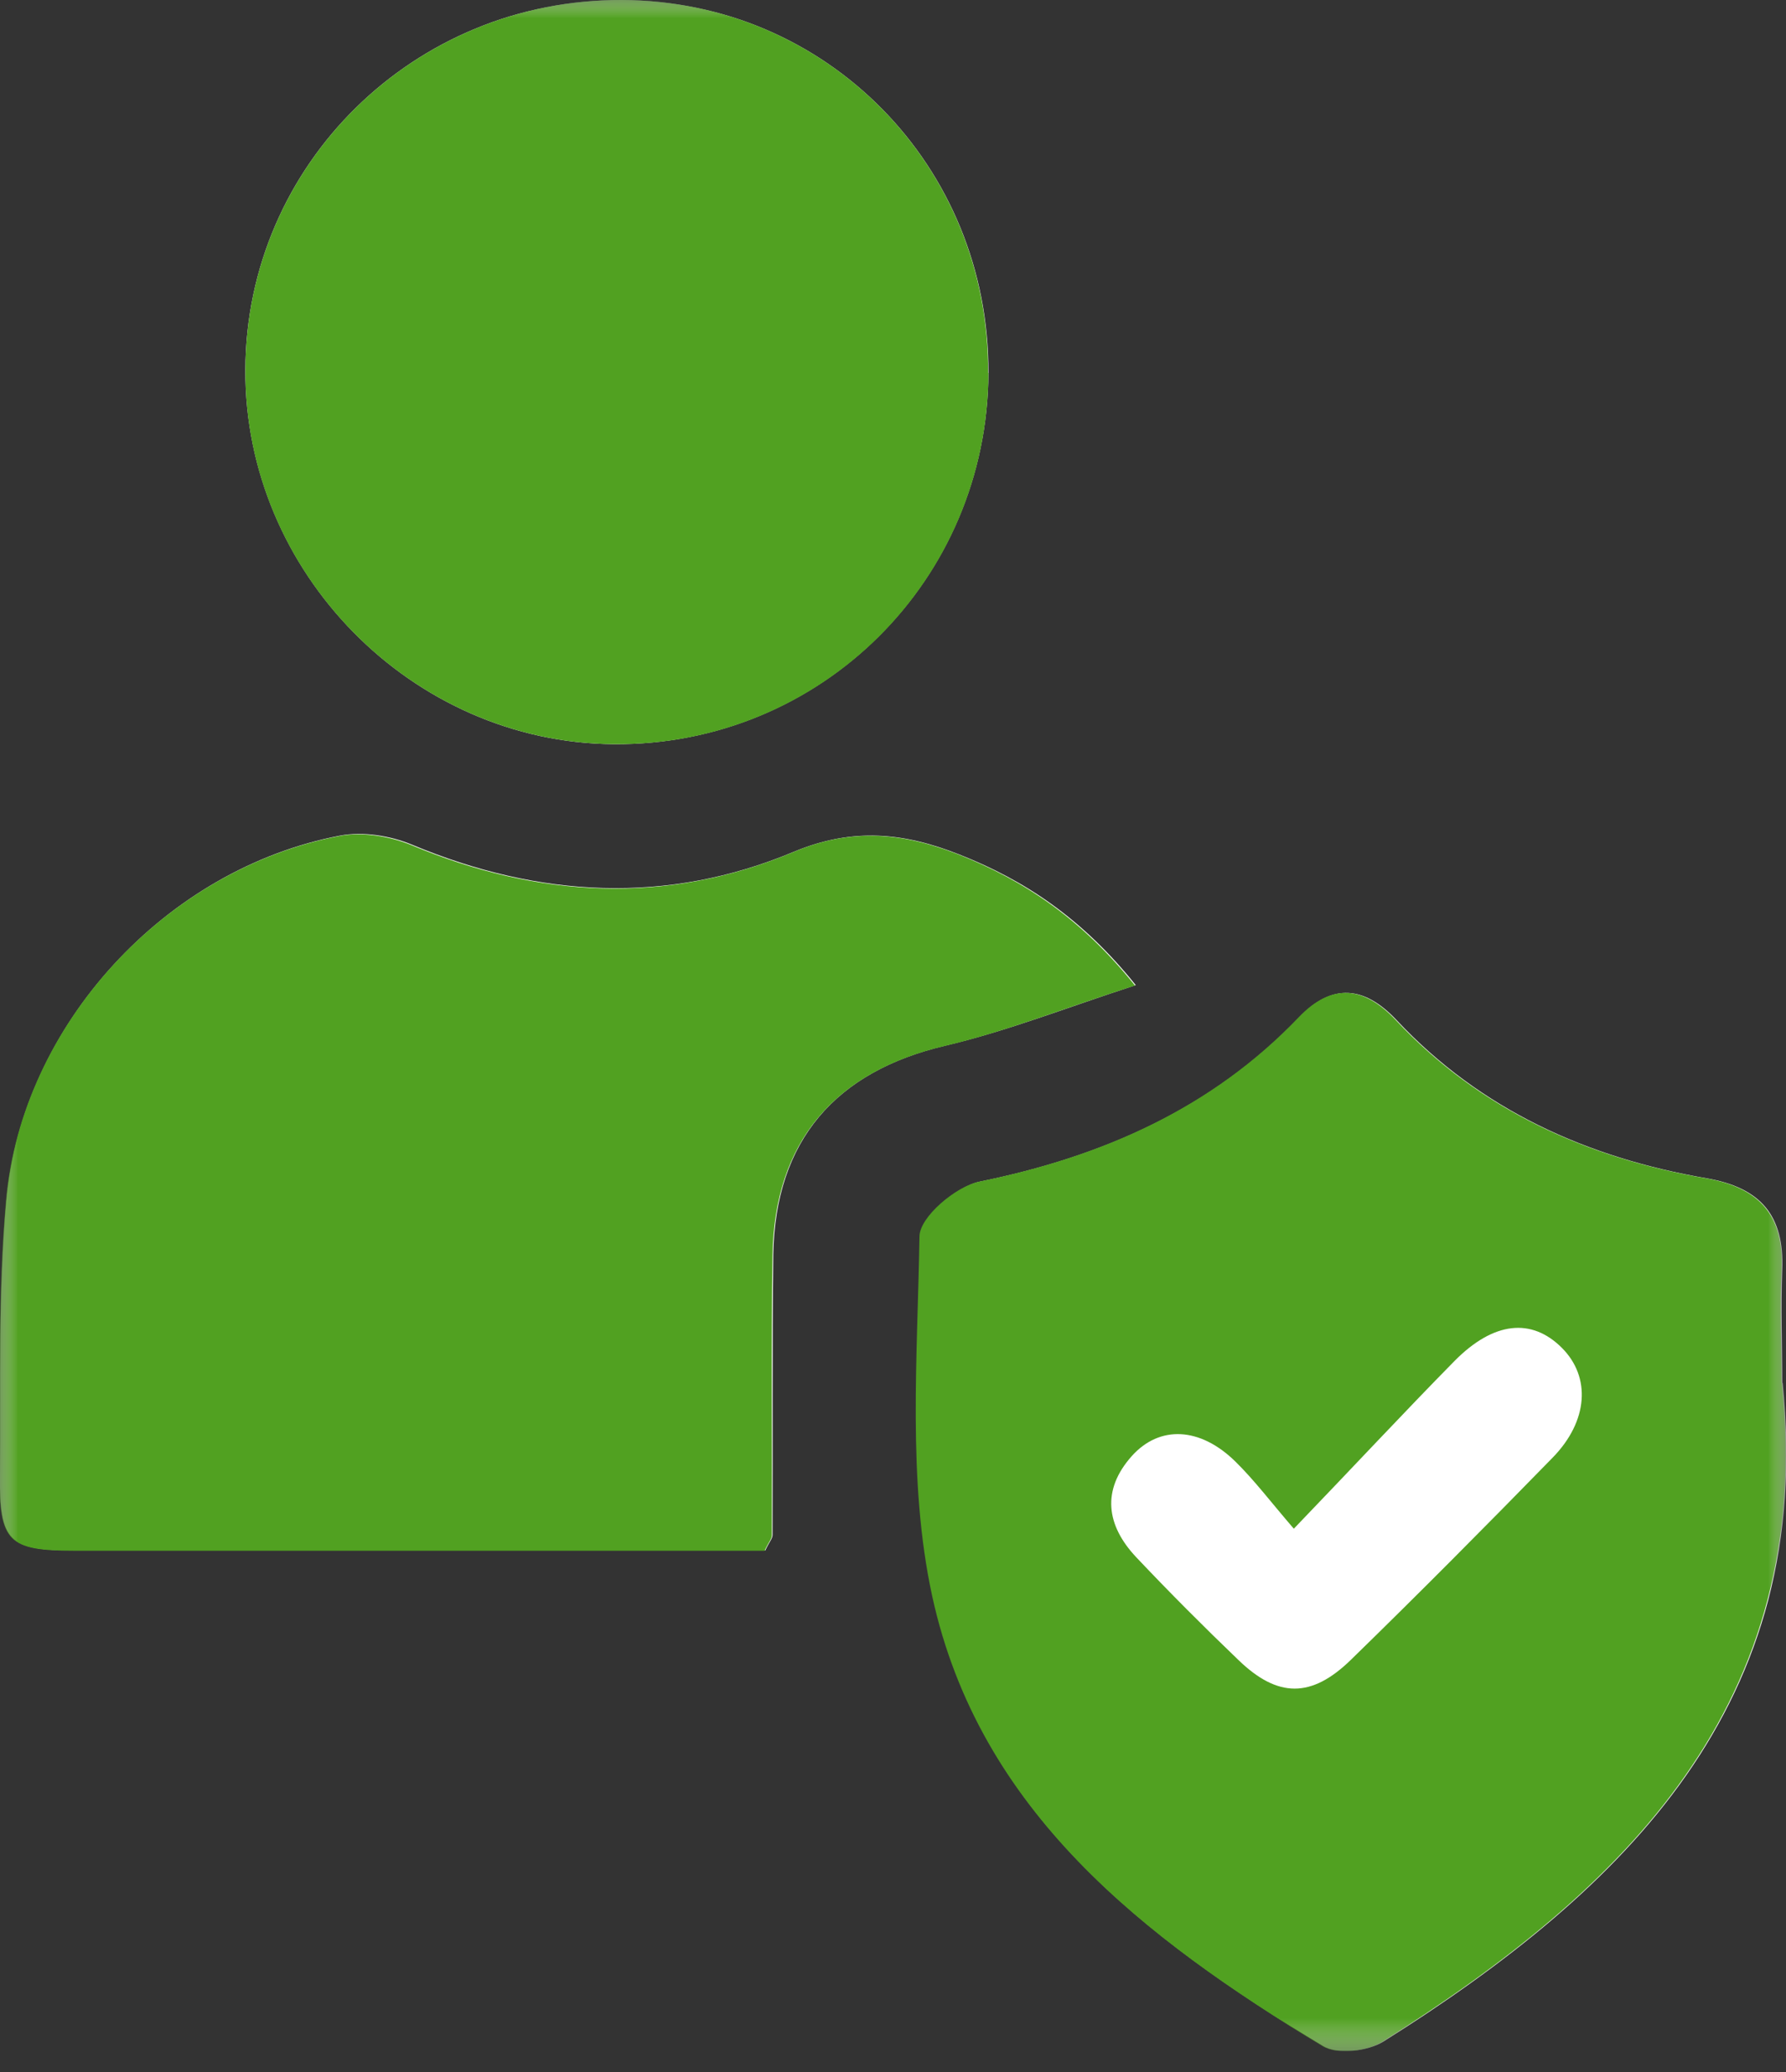 <?xml version="1.0" encoding="UTF-8"?>
<svg xmlns="http://www.w3.org/2000/svg" width="50" height="58" viewBox="0 0 50 58" fill="none">
  <rect x="0" y="0" width="50" height="58" fill="#333333" stroke="none"/>
  <g clip-path="url(#clip0_1767_9646)">
    <mask id="mask0_1767_9646" style="mask-type:luminance" maskUnits="userSpaceOnUse" x="0" y="0" width="50" height="58">
      <path d="M50 0H0V57.411H50V0Z" fill="white"></path>
    </mask>
    <g mask="url(#mask0_1767_9646)">
      <path d="M27.672 10.437C27.693 4.643 23.142 0.021 17.411 9.66361e-06C11.597 -0.021 6.889 4.601 6.869 10.353C6.848 16.021 11.534 20.79 17.182 20.831C22.975 20.873 27.641 16.241 27.672 10.437ZM21.42 43.409C21.545 43.148 21.628 43.064 21.628 42.97C21.639 40.355 21.618 37.731 21.649 35.116C21.702 31.927 23.393 29.992 26.462 29.27C28.194 28.863 29.864 28.204 31.796 27.576C30.292 25.704 28.685 24.638 26.848 23.916C25.313 23.31 23.883 23.153 22.224 23.843C18.685 25.328 15.084 25.129 11.534 23.644C10.929 23.393 10.157 23.268 9.509 23.393C4.645 24.324 0.626 28.674 0.178 33.6C-0.052 36.151 0.021 38.724 9.00889e-05 41.297C-0.021 43.148 0.251 43.398 2.077 43.398C8.006 43.398 13.935 43.398 19.875 43.398H21.42V43.409ZM49.896 38.714C49.896 37.657 49.854 36.601 49.896 35.545C49.958 34.018 49.28 33.244 47.777 32.983C44.436 32.408 41.451 31.069 39.092 28.549C38.194 27.597 37.297 27.514 36.378 28.476C33.925 31.038 30.866 32.376 27.432 33.077C26.775 33.213 25.773 34.081 25.762 34.614C25.71 37.971 25.418 41.443 26.117 44.674C27.422 50.708 32.056 54.253 37.046 57.276C37.443 57.516 38.288 57.422 38.727 57.15C45.501 52.873 50.835 47.697 49.906 38.714" fill="white"></path>
    </g>
    <mask id="mask1_1767_9646" style="mask-type:luminance" maskUnits="userSpaceOnUse" x="0" y="0" width="50" height="58">
      <path d="M50 0H0V57.411H50V0Z" fill="white"></path>
    </mask>
    <g mask="url(#mask1_1767_9646)">
      <path d="M36.221 42.792C35.564 42.029 35.115 41.432 34.583 40.91C33.601 39.947 32.464 39.885 31.681 40.763C30.835 41.715 30.971 42.698 31.806 43.587C32.735 44.57 33.695 45.532 34.676 46.473C35.772 47.529 36.712 47.54 37.818 46.463C39.729 44.601 41.608 42.708 43.465 40.805C44.468 39.78 44.541 38.546 43.727 37.731C42.881 36.883 41.816 36.988 40.72 38.097C39.28 39.561 37.881 41.066 36.221 42.792ZM49.885 38.714C50.814 47.697 45.48 52.873 38.706 57.15C38.278 57.422 37.422 57.527 37.025 57.276C32.035 54.253 27.411 50.708 26.096 44.674C25.397 41.443 25.689 37.971 25.741 34.614C25.741 34.07 26.754 33.213 27.411 33.077C30.846 32.376 33.904 31.038 36.357 28.476C37.276 27.514 38.173 27.597 39.071 28.549C41.43 31.069 44.415 32.408 47.756 32.983C49.259 33.244 49.948 34.018 49.875 35.545C49.822 36.601 49.875 37.657 49.875 38.714" fill="#51A121"></path>
    </g>
    <mask id="mask2_1767_9646" style="mask-type:luminance" maskUnits="userSpaceOnUse" x="0" y="0" width="50" height="58">
      <path d="M50 0H0V57.411H50V0Z" fill="white"></path>
    </mask>
    <g mask="url(#mask2_1767_9646)">
      <path d="M21.409 43.409H19.864C13.935 43.409 8.006 43.409 2.067 43.409C0.24 43.409 -0.031 43.148 -0.01 41.307C0.01 38.734 -0.063 36.162 0.167 33.61C0.605 28.685 4.635 24.334 9.489 23.404C10.125 23.278 10.898 23.404 11.514 23.655C15.063 25.14 18.664 25.338 22.203 23.854C23.862 23.153 25.303 23.32 26.827 23.916C28.674 24.648 30.271 25.715 31.775 27.587C29.843 28.204 28.173 28.873 26.441 29.281C23.382 30.002 21.681 31.948 21.628 35.127C21.587 37.741 21.618 40.366 21.608 42.98C21.608 43.074 21.524 43.158 21.399 43.419" fill="#51A121"></path>
    </g>
    <mask id="mask3_1767_9646" style="mask-type:luminance" maskUnits="userSpaceOnUse" x="0" y="0" width="50" height="58">
      <path d="M50 0H0V57.411H50V0Z" fill="white"></path>
    </mask>
    <g mask="url(#mask3_1767_9646)">
      <path d="M27.672 10.437C27.651 16.251 22.975 20.884 17.182 20.831C11.534 20.79 6.837 16.021 6.869 10.353C6.889 4.601 11.597 -0.021 17.411 9.66361e-06C23.142 0.021 27.693 4.643 27.662 10.437" fill="#51A121"></path>
    </g>
  </g>
  <defs>
    <clipPath id="clip0_1767_9646">
      <rect width="50" height="57.411" fill="white"></rect>
    </clipPath>
  </defs>
</svg>
